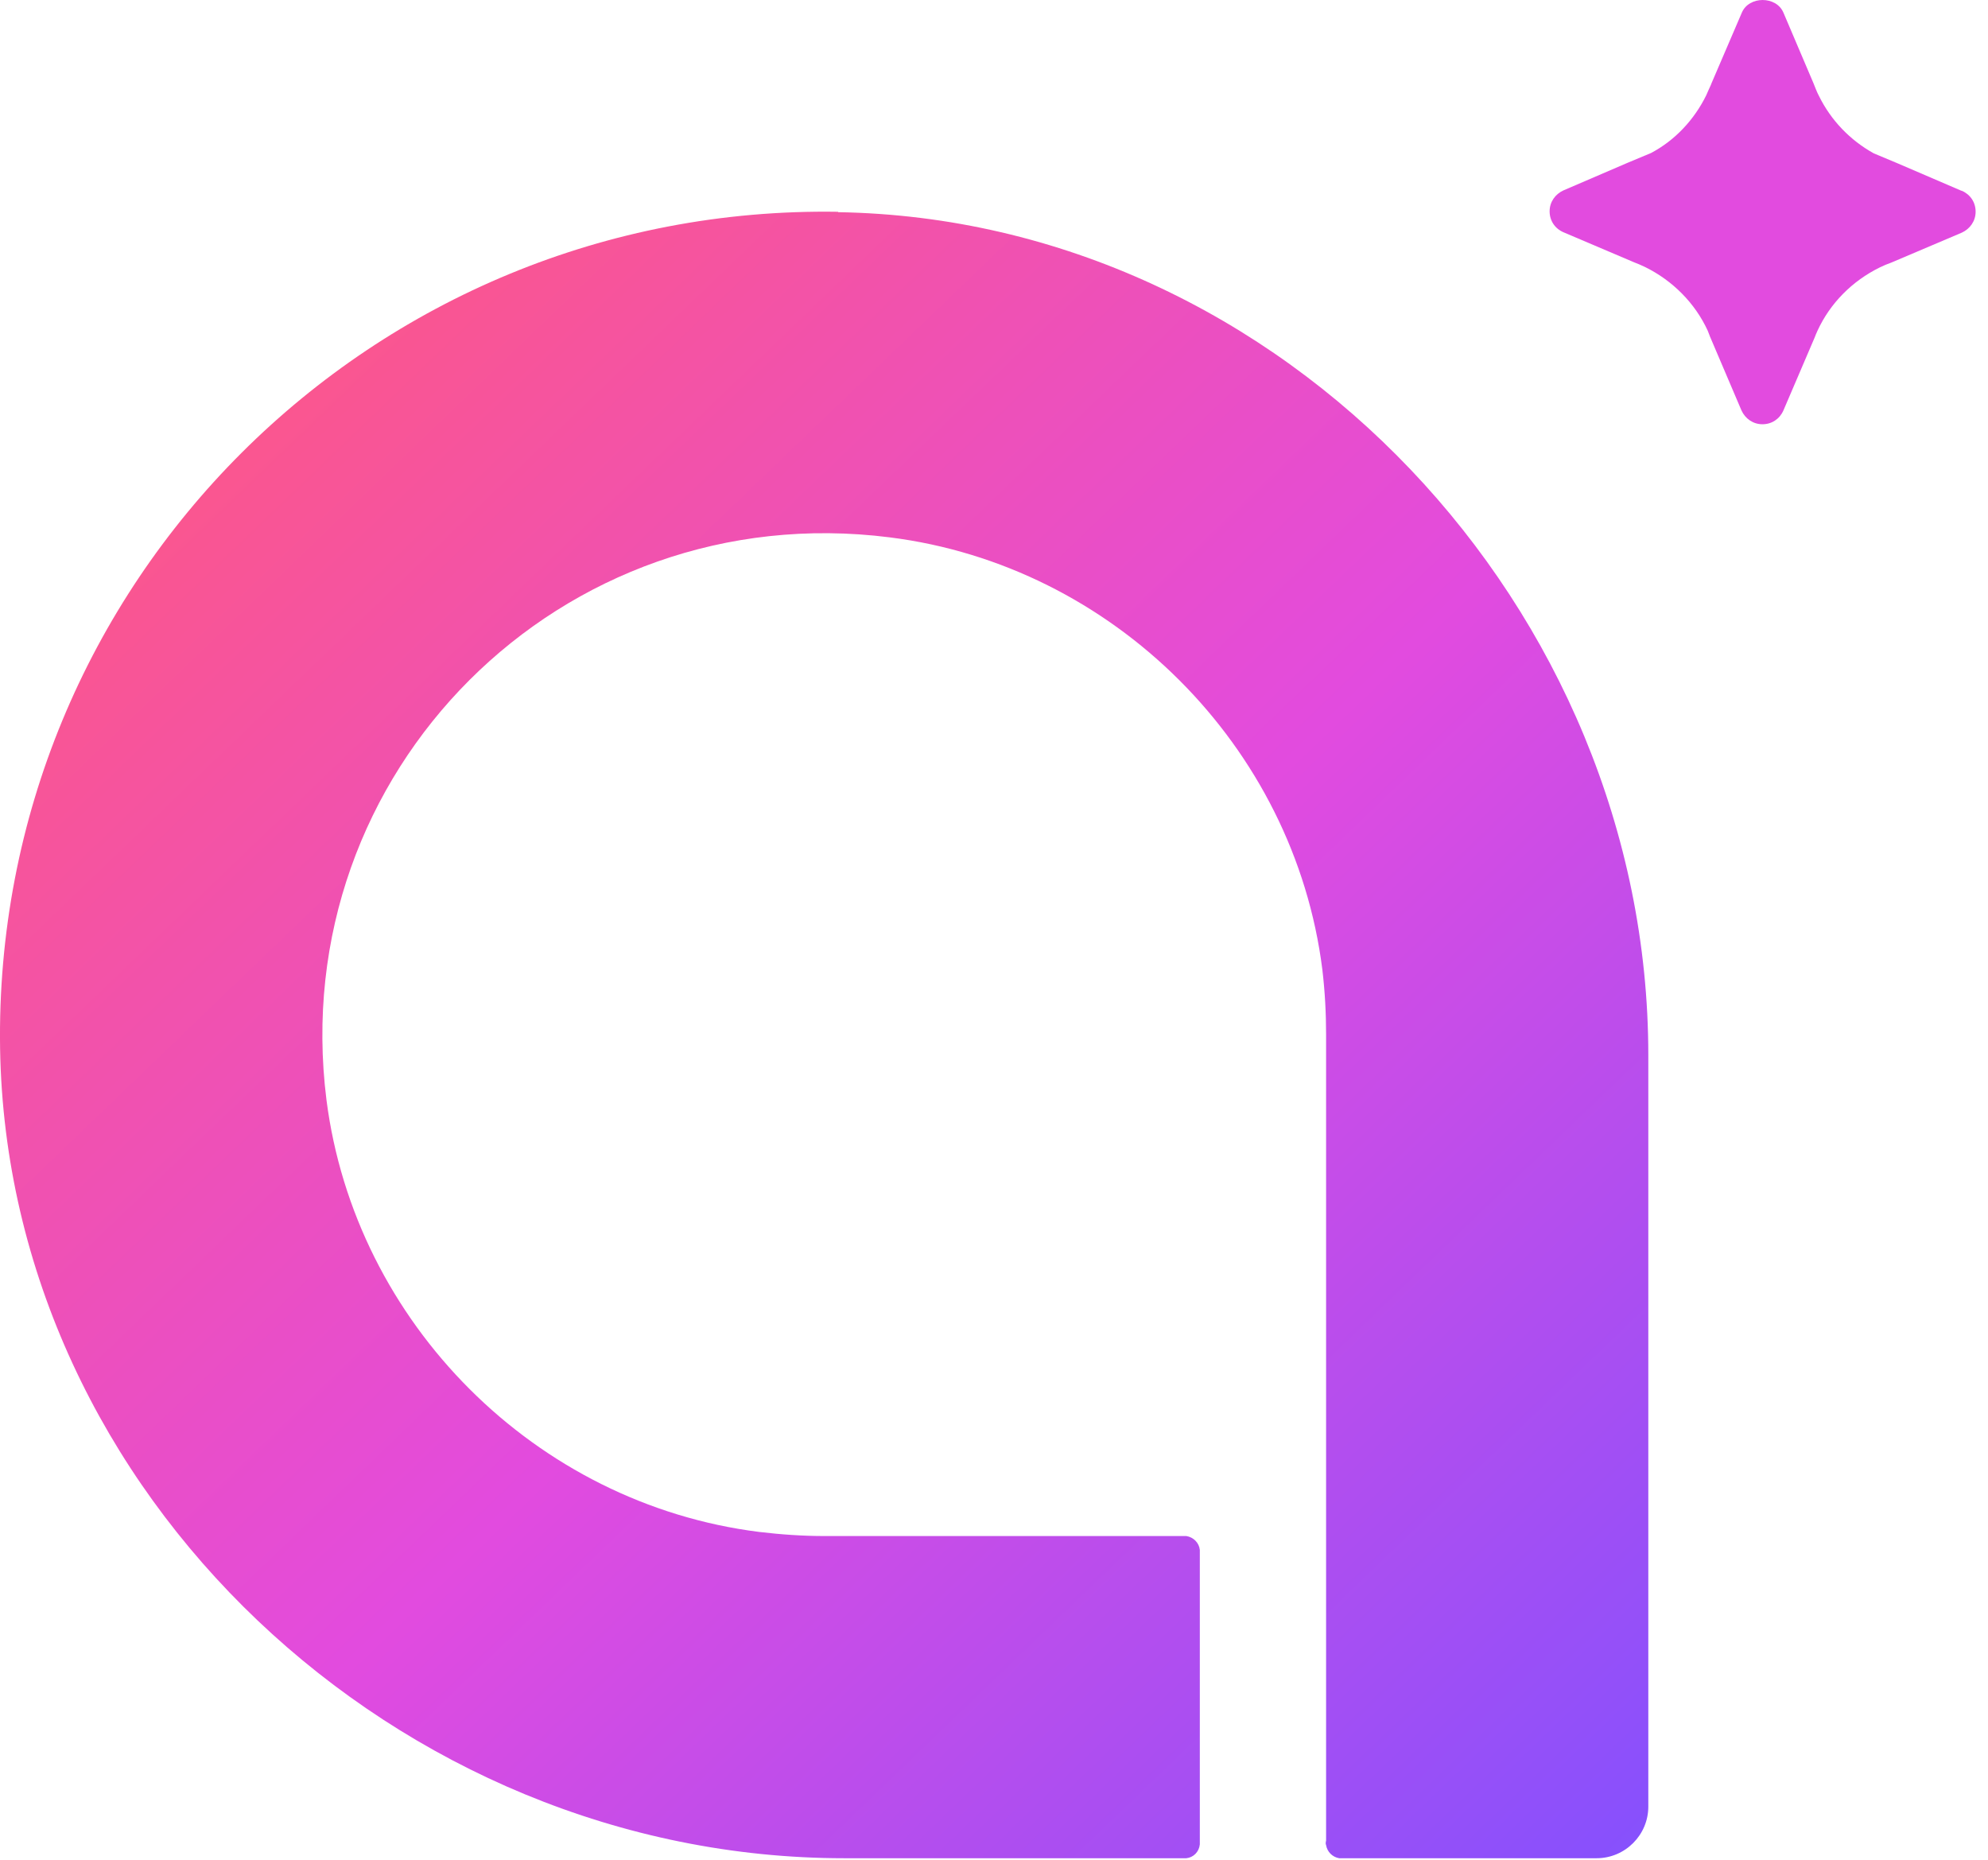 <?xml version="1.0" encoding="utf-8"?>
<svg xmlns="http://www.w3.org/2000/svg" width="62" height="58" viewBox="0 0 62 58" fill="none">
<path d="M26.143 6.605C11.607 6.372 -0.23 18.181 0.003 32.71C0.237 46.597 12.413 57.952 26.33 57.952H36.882C36.882 57.952 36.917 57.952 36.94 57.952C36.963 57.952 36.975 57.952 36.998 57.952C37.22 57.929 37.396 57.754 37.419 57.52C37.419 57.508 37.419 57.485 37.419 57.474C37.419 57.462 37.419 57.438 37.419 57.427V48.429C37.419 48.429 37.419 48.394 37.419 48.383C37.419 48.371 37.419 48.348 37.419 48.336C37.396 48.114 37.22 47.939 36.998 47.904C36.975 47.904 36.963 47.904 36.94 47.904C36.917 47.904 36.905 47.904 36.882 47.904H25.711C25.045 47.904 24.367 47.858 23.677 47.776C16.701 46.901 11.069 41.264 10.181 34.297C8.896 24.075 17.508 15.462 27.744 16.758C34.72 17.633 40.364 23.269 41.24 30.236C41.322 30.925 41.357 31.602 41.357 32.267V43.715V57.403C41.357 57.403 41.345 57.45 41.345 57.474C41.345 57.497 41.345 57.52 41.357 57.544C41.392 57.754 41.556 57.917 41.766 57.952C41.789 57.952 41.801 57.952 41.824 57.952C41.848 57.952 41.859 57.952 41.883 57.952H49.794C50.682 57.952 51.406 57.228 51.406 56.342V32.909C51.406 19.01 40.036 6.838 26.131 6.617L26.143 6.605Z" fill="url(#paint0_linear_1274_261)"/>
<path d="M61.17 5.949L59.16 5.085L58.436 4.782C57.7 4.373 57.104 3.755 56.73 2.996C56.66 2.868 56.613 2.728 56.554 2.588L55.62 0.394C55.398 -0.131 54.545 -0.131 54.323 0.394L53.376 2.599C53.353 2.669 53.318 2.728 53.294 2.786L53.212 2.973C52.839 3.731 52.243 4.373 51.495 4.77L50.77 5.073L48.761 5.937C48.503 6.054 48.328 6.299 48.328 6.59C48.328 6.882 48.492 7.127 48.761 7.244L50.957 8.178C51.074 8.224 51.191 8.271 51.308 8.329C52.161 8.749 52.862 9.45 53.259 10.313L53.318 10.465C53.318 10.465 53.329 10.5 53.341 10.523L54.311 12.799C54.428 13.056 54.673 13.231 54.965 13.231C55.257 13.231 55.503 13.067 55.62 12.799L56.59 10.535C56.624 10.453 56.648 10.383 56.683 10.313C57.08 9.45 57.77 8.761 58.623 8.341C58.739 8.283 58.856 8.236 58.985 8.189L61.182 7.256C61.439 7.139 61.614 6.894 61.614 6.602C61.614 6.31 61.45 6.065 61.182 5.949H61.17Z" fill="#E24BDF"/>
<defs>
<linearGradient id="paint0_linear_1274_261" x1="3.731" y1="9.477" x2="52.071" y2="59.802" gradientUnits="userSpaceOnUse">
<stop stop-color="#FF5880"/>
<stop offset="0.51" stop-color="#E24BDF"/>
<stop offset="1" stop-color="#8051FF"/>
</linearGradient>
</defs>
</svg>